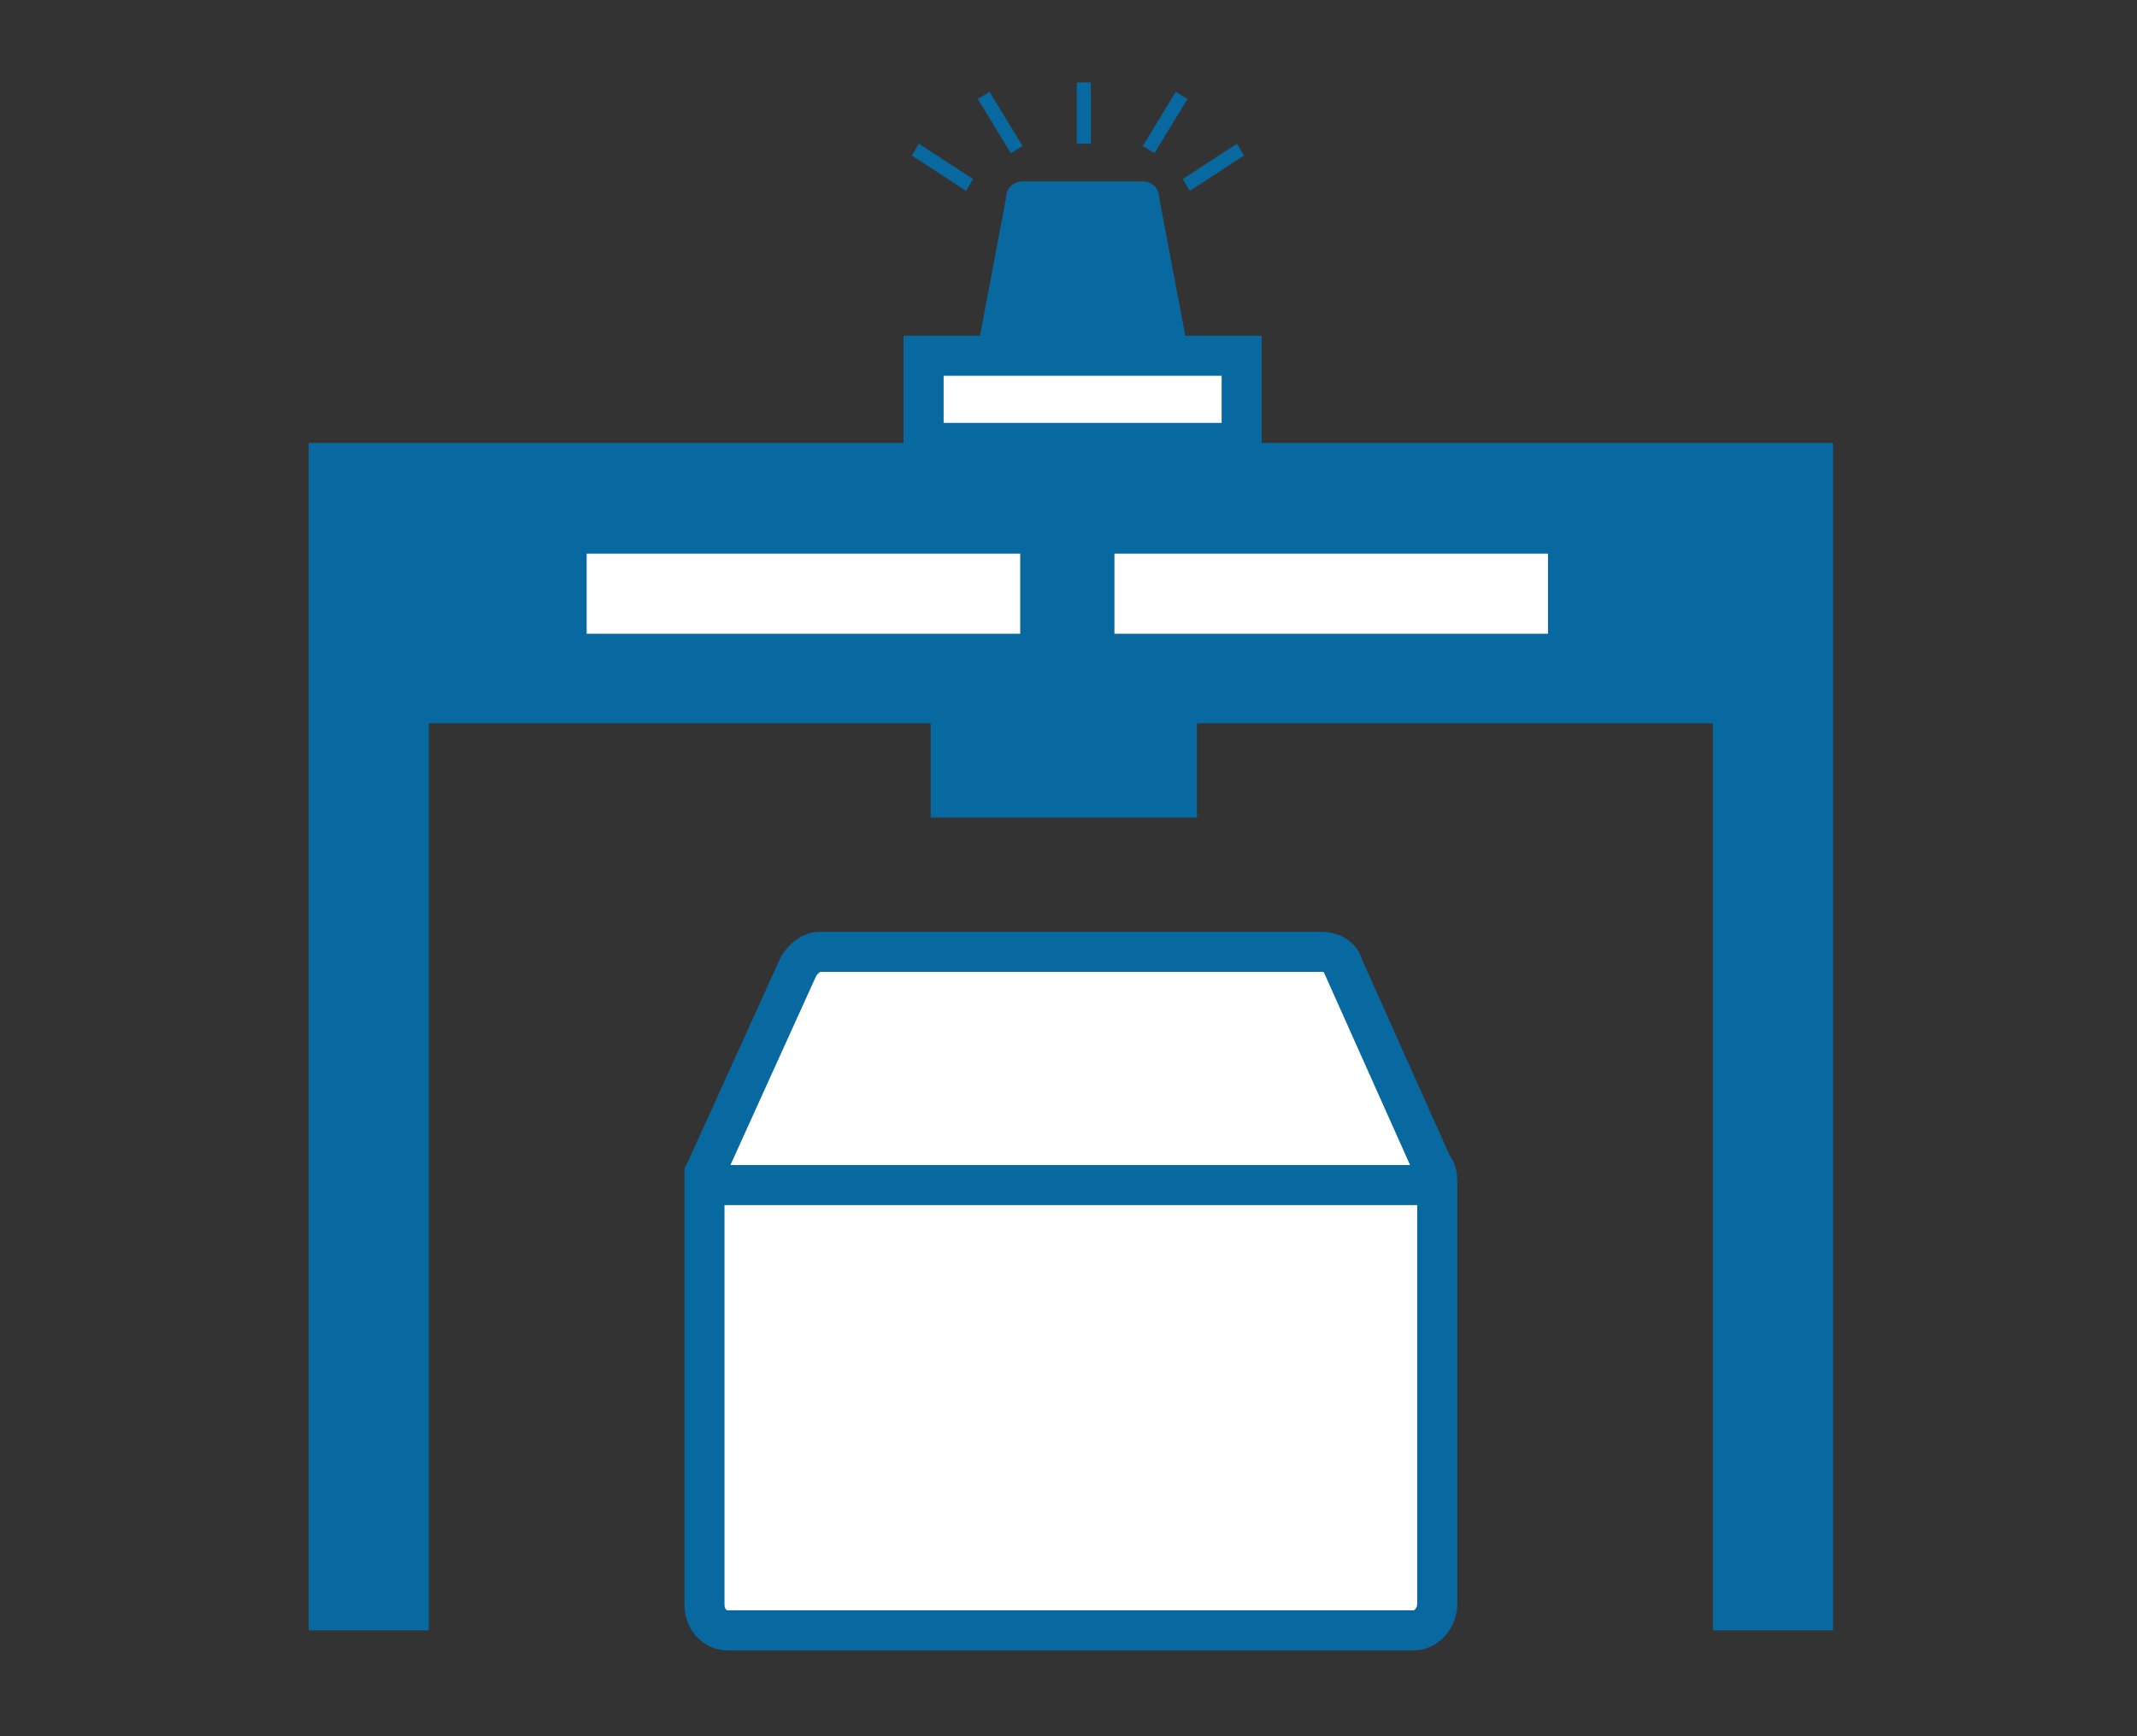 <?xml version="1.0" encoding="UTF-8"?>
<svg id="_レイヤー_1" data-name="レイヤー_1" xmlns="http://www.w3.org/2000/svg" xmlns:xlink="http://www.w3.org/1999/xlink" version="1.1" viewBox="0 0 90.7 73.7">
  <rect x="0" y="0" width="90.7" height="73.7" fill="#333333" stroke="none"/>
  <!-- Generator: Adobe Illustrator 29.6.1, SVG Export Plug-In . SVG Version: 2.1.1 Build 9)  -->
  <defs>
    <style>
      .st0, .st1 {
        fill: none;
      }

      .st2 {
        fill: #0869a1;
      }

      .st3 {
        fill: #fff;
      }

      .st1 {
        stroke: #0869a1;
        stroke-miterlimit: 10;
        stroke-width: 1.7px;
      }

      .st4 {
        clip-path: url(#clippath);
      }
    </style>
    <clipPath id="clippath">
      <rect class="st0" x="13.1" y="3.5" width="64.6" height="66.6"/>
    </clipPath>
  </defs>
  <g id="_グループ_181" data-name="グループ_181">
    <path id="_パス_601" data-name="パス_601" class="st2" d="M13.1,18.8v50.4h5.1V30.7h54.5v38.5h5.1V18.8H13.1Z"/>
    <rect id="_長方形_227" data-name="長方形_227" class="st3" x="24.9" y="23.5" width="18.4" height="3.4"/>
    <rect id="_長方形_228" data-name="長方形_228" class="st3" x="47.3" y="23.5" width="18.4" height="3.4"/>
    <rect id="_長方形_229" data-name="長方形_229" class="st2" x="39.5" y="30.1" width="11.3" height="4.6"/>
    <g id="_グループ_180" data-name="グループ_180">
      <g class="st4">
        <g id="_グループ_179" data-name="グループ_179">
          <path id="_パス_602" data-name="パス_602" class="st3" d="M29.9,49.8c0,0,0,.1,0,.2h0c0,.1,0,.2,0,.3v17.8c0,.6.4,1.1,1,1.1h29.1c.6,0,1-.6,1-1.1v-17.7c0,0,0-.1,0-.2,0-.2,0-.5-.2-.7l-3.8-8.5c-.1-.4-.5-.6-.9-.6h-21.3c-.4,0-.7.3-.9.6l-3.9,8.6s0,0,0,0"/>
          <path id="_パス_603" data-name="パス_603" class="st1" d="M29.9,49.8c0,0,0,.1,0,.2h0c0,.1,0,.2,0,.3v17.8c0,.6.4,1.1,1,1.1h29.1c.6,0,1-.6,1-1.1v-17.7c0,0,0-.1,0-.2,0-.2,0-.5-.2-.7l-3.8-8.5c-.1-.4-.5-.6-.9-.6h-21.3c-.4,0-.7.3-.9.6l-3.9,8.6s0,0,0,0Z"/>
          <line id="_線_106" data-name="線_106" class="st1" x1="29.8" y1="50.3" x2="60.9" y2="50.3"/>
          <path id="_パス_604" data-name="パス_604" class="st2" d="M41.3,15.8l1.4-7.4c0-.4.3-.7.7-.7h5.1c.4,0,.7.3.7.7l1.4,7.4h-9.3Z"/>
          <rect id="_長方形_230" data-name="長方形_230" class="st2" x="45.7" y="3.5" width=".6" height="2.6"/>
          <path id="_パス_605" data-name="パス_605" class="st2" d="M49,6.5l-.5-.3,1.4-2.3.5.3-1.4,2.3Z"/>
          <path id="_パス_606" data-name="パス_606" class="st2" d="M50.5,8.1l-.3-.5,2.3-1.5.3.5-2.3,1.5Z"/>
          <path id="_パス_607" data-name="パス_607" class="st2" d="M41,8.1l.3-.5-2.3-1.5-.3.5,2.3,1.5Z"/>
          <path id="_パス_608" data-name="パス_608" class="st2" d="M42.9,6.5l.5-.3-1.4-2.3-.5.3,1.4,2.3Z"/>
          <rect id="_長方形_231" data-name="長方形_231" class="st3" x="39.2" y="15.1" width="13.5" height="3.7"/>
          <rect id="_長方形_232" data-name="長方形_232" class="st1" x="39.2" y="15.1" width="13.5" height="3.7"/>
        </g>
      </g>
    </g>
  </g>
</svg>